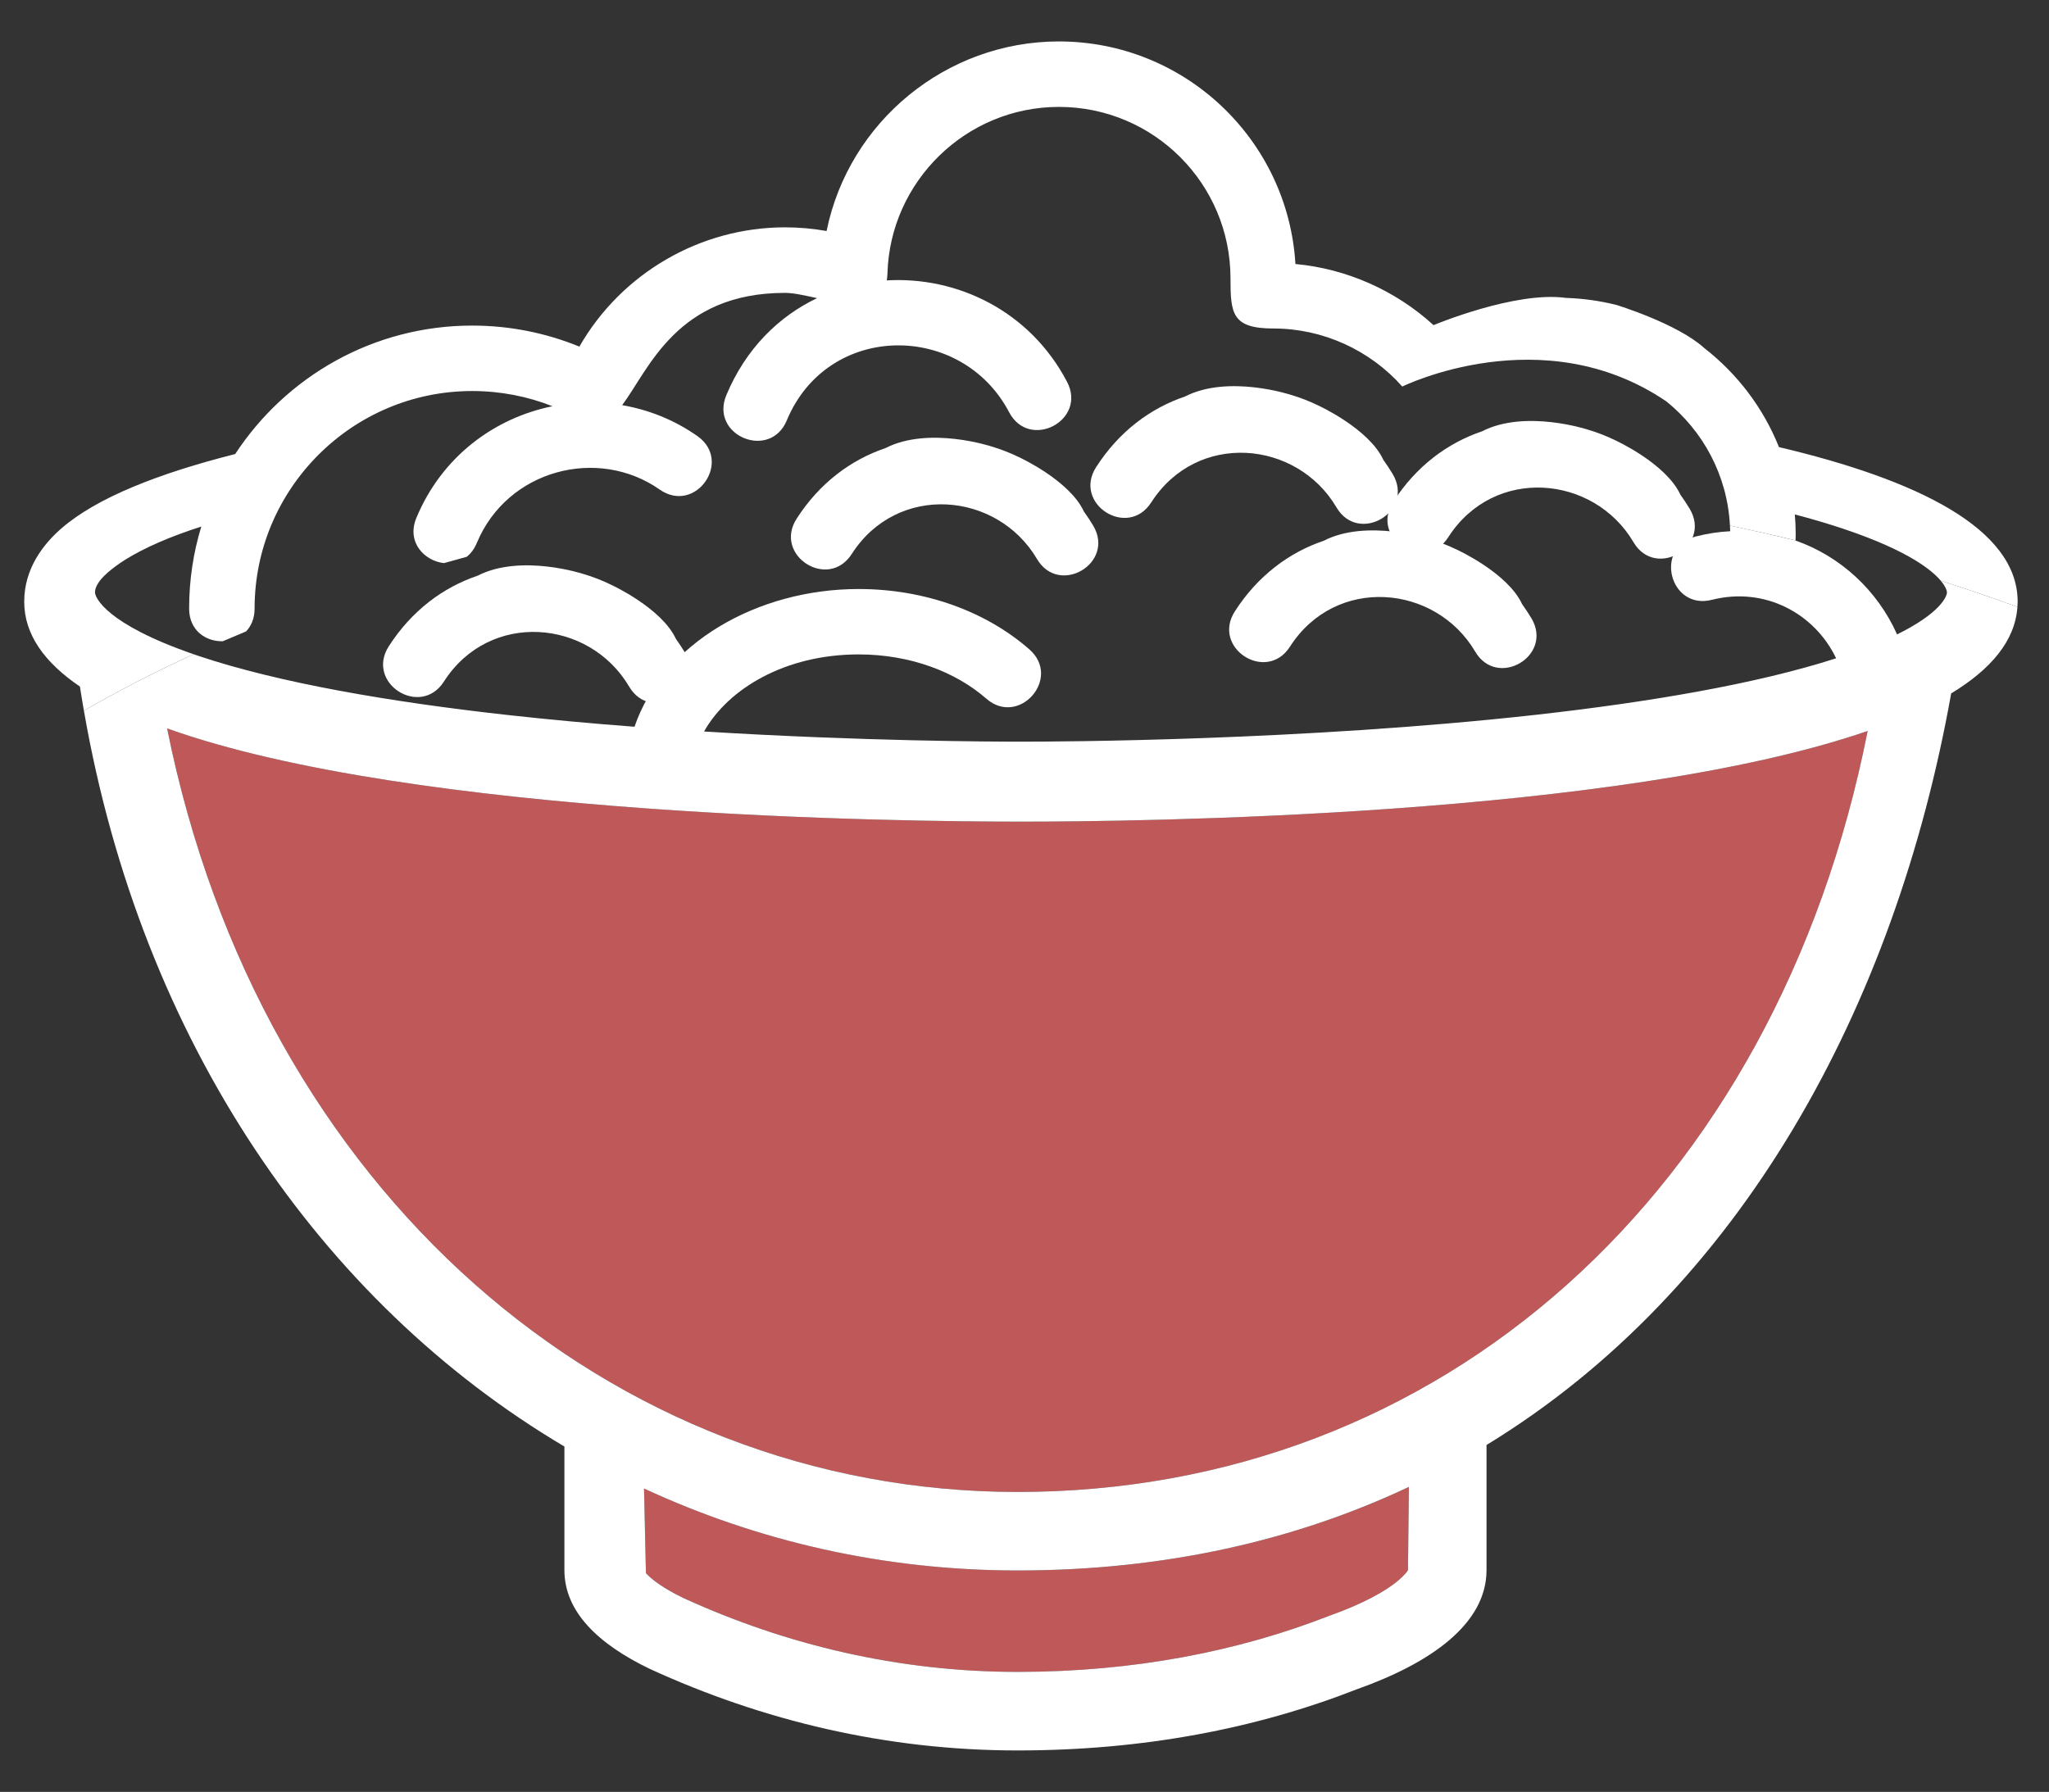 <?xml version="1.0" encoding="utf-8"?>
<!-- Generator: Adobe Illustrator 16.0.4, SVG Export Plug-In . SVG Version: 6.00 Build 0)  -->
<!DOCTYPE svg PUBLIC "-//W3C//DTD SVG 1.1//EN" "http://www.w3.org/Graphics/SVG/1.1/DTD/svg11.dtd">
<svg version="1.1" xmlns="http://www.w3.org/2000/svg" xmlns:xlink="http://www.w3.org/1999/xlink" x="0px" y="0px" width="738.5px"
	 height="646px" viewBox="0 0 738.5 646" enable-background="new 0 0 738.5 646" xml:space="preserve">
<rect x="0" y="0" width="738.5" height="646" fill="#333333" stroke="none"/>
<g id="Layer_1">
	<path fill="none" d="M600.612,144.724c-44.61-30.356-95.199-5.369-95.199-5.369c-11.688-13.194-28.709-20.924-46.362-20.924
		c-15.009,0-15.556-5.354-15.556-18.065c0-34.144-27.688-61.824-61.84-61.824c-33.549,0-60.833,26.937-61.792,59.962
		c-0.03,0.941-0.134,1.814-0.253,2.582c25.32-1.48,51.521,10.914,64.969,36.551c7.31,13.938-13.584,24.894-20.886,10.953
		c-17.076-32.527-65.309-32.646-80.127,2.985c-6.043,14.494-27.823,5.449-21.796-9.076c6.985-16.774,18.881-28.417,32.726-35.022
		c-4.364-0.949-8.475-1.893-11.524-1.893c-39.125,0-49.025,27.467-58.727,40.487c9.496,1.623,18.762,5.282,27.086,11.119
		c12.886,9.028-0.657,28.321-13.535,19.316c-22.263-15.609-54.925-7.247-65.934,19.229c-0.907,2.178-2.173,3.815-3.641,4.994
		c73.771-20.121,159.515-31.648,251.002-31.648c72.773,0,141.912,7.294,204.283,20.405
		C622.559,171.229,613.733,155.325,600.612,144.724z"/>
	<path fill="none" d="M150.083,186.684c9.203-22.136,28.156-35.995,49.033-40.232c-8.941-3.532-18.707-5.48-28.924-5.48
		c-43.259,0-78.432,35.236-78.432,78.425c0,3.548-1.207,6.287-3.066,8.234c22.126-9.148,45.988-17.397,71.33-24.617
		C152.956,202.238,146.426,195.46,150.083,186.684z"/>
	<path fill="none" d="M690.18,201.914c-5.568-3.382-13.766-7.239-25.78-11.271c-5.449-1.813-11.316-3.563-17.511-5.181
		c0.214,2.4,0.315,4.823,0.315,7.312c-0.015,0.689-0.03,1.363-0.062,2.032c18.12,4.36,35.597,9.225,52.35,14.553
		C697.821,207.366,694.976,204.818,690.18,201.914z"/>
	<path fill="none" d="M68.166,219.394c0-10.288,1.529-20.235,4.388-29.565c-11.135,3.58-20.552,7.619-27.617,12.078
		c-2.265,1.434-4.292,2.931-6.059,4.459c-3.841,3.326-4.641,5.75-4.641,7.19c0,1.796,3.889,11.359,35.549,22.301
		c3.458-1.585,6.969-3.145,10.524-4.683C74.298,231.333,68.166,227.412,68.166,219.394z"/>
	<path fill="#FFFFFF" d="M34.237,213.557c0-1.44,0.8-3.864,4.641-7.19c1.766-1.528,3.793-3.025,6.059-4.459
		c7.065-4.459,16.482-8.498,27.617-12.078c-2.859,9.33-4.388,19.277-4.388,29.564c0,8.02,6.132,11.939,12.144,11.782
		c2.766-1.196,5.56-2.379,8.383-3.547c1.859-1.947,3.066-4.687,3.066-8.234c0-43.188,35.173-78.425,78.432-78.425
		c10.217,0,19.982,1.948,28.924,5.48c-20.877,4.237-39.83,18.098-49.033,40.232c-3.657,8.776,2.874,15.555,9.941,16.328
		c2.715-0.772,5.451-1.531,8.199-2.28c1.468-1.179,2.733-2.815,3.641-4.994c11.009-26.478,43.671-34.84,65.934-19.229
		c12.878,9.005,26.421-10.288,13.535-19.316c-8.324-5.837-17.59-9.496-27.086-11.119c9.702-13.021,19.602-40.487,58.727-40.487
		c3.049,0,7.16,0.942,11.524,1.894c-13.844,6.604-25.74,18.248-32.726,35.021c-6.027,14.525,15.753,23.57,21.796,9.076
		c14.818-35.632,63.051-35.514,80.127-2.985c7.302,13.939,28.194,2.985,20.886-10.953c-13.448-25.638-39.647-38.032-64.969-36.551
		c0.119-0.768,0.223-1.64,0.253-2.582c0.959-33.026,28.243-59.962,61.792-59.962c34.151,0,61.84,27.682,61.84,61.824
		c0,12.711,0.547,18.064,15.556,18.064c17.652,0,34.674,7.73,46.362,20.925c0,0,50.589-24.987,95.199,5.37
		c13.121,10.601,21.946,26.504,22.896,44.763c7.991,1.68,15.874,3.453,23.637,5.321c0.03-0.668,0.047-1.343,0.062-2.033
		c0-2.487-0.104-4.91-0.316-7.312c6.193,1.616,12.062,3.366,17.511,5.181c12.016,4.03,20.212,7.889,25.78,11.271
		c4.796,2.904,7.642,5.452,9.313,7.445c9.442,3.003,18.654,6.153,27.622,9.444c0.042-0.631,0.081-1.264,0.081-1.905
		c0-26.357-36.258-43.948-86.026-55.717c-5.688-14.226-15.071-26.478-26.896-35.688c-9.719-8.852-31.681-15.555-31.681-15.555
		c-5.908-1.481-11.99-2.344-18.231-2.543c-18.23-2.541-47.687,9.822-47.687,9.822c-13.687-12.506-31.309-20.338-49.777-22.041
		c-2.691-44.765-39.829-80.239-85.267-80.239c-40.661,0-75.707,28.972-83.714,68.342c-4.871-0.863-9.868-1.323-14.969-1.323
		c-30.484,0-58.917,16.466-74.131,42.998c-11.936-4.878-24.987-7.579-38.649-7.579c-35.695,0-67.162,18.453-85.401,46.31
		C57.254,170.64,34.896,179.4,22.152,190.48c-6.558,5.687-13.424,14.51-13.424,26.421c0,11.896,7.389,22.002,20.077,30.61
		c0.451,2.925,0.937,5.828,1.44,8.724c12.329-7.15,25.534-13.955,39.542-20.375C38.125,224.916,34.237,215.353,34.237,213.557z"/>
	<path fill="#BF5858" d="M232.119,536.629l0.689,30.508c2.043,2.249,6.162,5.435,13.409,8.927
		c37.168,17.013,77.822,26.675,120.534,26.675c41.977,0,79.644-7.43,112.417-20.252c11.696-4.143,20.212-8.768,24.859-12.759
		c2.202-1.886,3.129-3.129,3.438-3.676l0.325-30.001c-40.788,19.229-87.771,30.12-141.04,30.12
		C318.938,566.171,273.453,555.796,232.119,536.629z"/>
	<path fill="#BF5858" d="M366.75,537.872c152.35-0.016,273.438-107.704,306.394-274.349
		c-89.924,31.029-264.44,32.687-305.166,32.687c-41.12,0-218.624-1.672-307.747-33.613
		C93.795,429.669,219.937,537.872,366.75,537.872z"/>
	<path fill="#FFFFFF" d="M203.424,521.486v44.564c0,15.104,12.332,26.73,30.729,35.585c40.677,18.69,85.434,29.424,132.597,29.424
		c45.263,0,86.02-7.857,122.301-22.059c26.729-9.473,46.72-23.617,46.72-42.95v-45.111
		c91.841-56.042,147.312-158.092,167.469-270.951c14.322-8.684,23.052-18.974,23.877-31.185c-8.968-3.291-18.18-6.441-27.623-9.444
		c1.778,2.121,2.227,3.612,2.227,4.213c0,1.394-2.297,7.413-17.979,15.143c-7.119-15.95-20.473-28.193-36.599-33.842
		c0.001-0.021,0.001-0.044,0.002-0.066c-7.763-1.867-15.646-3.641-23.637-5.32c0.035,0.675,0.083,1.347,0.097,2.027
		c-4.079,0.198-8.221,0.824-12.371,1.878c-15.276,3.85-9.456,26.729,5.798,22.842c19.039-4.809,37.019,4.918,44.74,21.091
		c-28.687,9.251-67.511,15.824-108.409,20.394c-84.126,9.362-171.657,9.663-185.359,9.663c-9.789,0-57.262-0.149-114.253-3.667
		c8.688-15.389,29.153-27.791,55.725-27.791c18.763,0,35.117,6.415,45.983,15.928c11.815,10.344,27.362-7.413,15.53-17.758
		c-15.547-13.613-37.571-21.748-61.515-21.748c-36.63,0-70.52,19.618-80.784,49.65c-15.143-1.133-30.65-2.559-46.055-4.269
		c-42.19-4.697-82.123-11.557-111.046-21.25c-0.617-0.208-1.204-0.413-1.801-0.62c-14.008,6.42-27.213,13.225-39.542,20.375
		C50.938,375.231,115.636,469.48,203.424,521.486z M507.465,566.052c-0.31,0.547-1.235,1.79-3.438,3.676
		c-4.647,3.991-13.163,8.616-24.859,12.759c-32.773,12.822-70.44,20.252-112.417,20.252c-42.712,0-83.366-9.662-120.534-26.675
		c-7.247-3.492-11.365-6.678-13.409-8.927l-0.689-30.508c41.334,19.167,86.819,29.542,134.632,29.542
		c53.271,0,100.252-10.891,141.04-30.12L507.465,566.052z M367.978,296.21c40.725,0,215.242-1.656,305.166-32.687
		C640.188,430.168,519.1,537.856,366.75,537.872c-146.813,0-272.956-108.203-306.521-275.275
		C149.354,294.538,326.857,296.21,367.978,296.21z"/>
	<path fill="#FFFFFF" d="M464.935,233.119c16.489-25.732,52.438-22.47,66.741,1.772c7.937,13.561,28.283,1.568,20.3-11.959
		c-1.069-1.767-2.187-3.483-3.374-5.124c-5.196-11.261-23.396-19.586-23.396-19.586c-3.217-1.567-6.542-2.875-9.933-3.873
		c0,0-22.544-7.436-38.199,0.609c-12.401,4.189-23.728,12.554-32.004,25.439C436.581,233.626,456.444,246.361,464.935,233.119z"/>
	<path fill="#FFFFFF" d="M414.935,181.119c16.489-25.732,52.438-22.47,66.741,1.772c7.937,13.561,28.283,1.568,20.3-11.959
		c-1.069-1.767-2.188-3.483-3.374-5.124c-5.196-11.261-23.396-19.586-23.396-19.586c-3.217-1.567-6.542-2.875-9.933-3.873
		c0,0-22.544-7.436-38.199,0.609c-12.401,4.189-23.728,12.554-32.004,25.439C386.581,181.626,406.444,194.361,414.935,181.119z"/>
	<path fill="#FFFFFF" d="M306.989,199.714c16.489-25.731,52.438-22.47,66.741,1.773c7.938,13.56,28.284,1.567,20.3-11.959
		c-1.068-1.768-2.187-3.484-3.374-5.124c-5.195-11.261-23.396-19.586-23.396-19.586c-3.216-1.568-6.542-2.875-9.932-3.873
		c0,0-22.545-7.437-38.199,0.608c-12.402,4.189-23.729,12.555-32.004,25.439C278.637,200.221,298.5,212.956,306.989,199.714z"/>
	<path fill="#FFFFFF" d="M159.989,245.714c16.489-25.731,52.438-22.47,66.741,1.773c7.937,13.56,28.284,1.567,20.3-11.959
		c-1.069-1.768-2.187-3.484-3.374-5.124c-5.196-11.261-23.396-19.586-23.396-19.586c-3.216-1.568-6.542-2.875-9.932-3.873
		c0,0-22.544-7.437-38.199,0.608c-12.402,4.189-23.728,12.555-32.004,25.439C131.635,246.221,151.498,258.956,159.989,245.714z"/>
	<path fill="#FFFFFF" d="M521.988,193.668c16.489-25.731,52.438-22.47,66.741,1.773c7.938,13.56,28.283,1.567,20.3-11.959
		c-1.068-1.768-2.187-3.484-3.374-5.124c-5.195-11.262-23.396-19.586-23.396-19.586c-3.216-1.568-6.542-2.875-9.933-3.873
		c0,0-22.544-7.437-38.198,0.608c-12.402,4.189-23.729,12.555-32.004,25.439C493.635,194.175,513.498,206.911,521.988,193.668z"/>
</g>
<g id="Layer_2" display="none">
	<path display="inline" stroke="#FFFFFF" stroke-width="8" stroke-miterlimit="10" d="M366.918,293.016
		c-14.439-48.918,64.197-78.451,63.268-29.16c7.271,26.319,9.316,41.562-17.519,46.593
		C388.958,314.862,374.146,317.476,366.918,293.016z"/>
	<path display="inline" stroke="#FFFFFF" stroke-width="8" stroke-miterlimit="10" d="M423.852,131.024
		c-7.828,26.607,30.851,30.42,20.824,59.818c20.173,0,14.305-16.073,21.854-29.307c10.898-19.006,36.152-23.623,34.293-49.806
		c1.91,48.131,28.651-3.542,46.679-5.453c0.979-8.985-3.213-20.173-4.192-26.228c-8.854-19.007-8.063-37.556-32.424-24.182
		c-17.384,9.454-39.695,27.766-17.939,44.26C470.91,103.353,431.96,103.167,423.852,131.024z"/>
	<path display="inline" stroke="#FFFFFF" stroke-width="8" stroke-miterlimit="10" d="M367.39,61.696
		c-10.019,5.682-15.233,27.629-17.519,38.014c-4.192,19.242-2.935,80.227,29.396,70.301c18.307-5.539,15.051-33.447,22.126-48.082
		c4.803-9.732,11.692-8.15,14.257-18.491c1.865-7.595-2.471-19.474-3.637-27.208c12.301,31.68,59.866,17.382,48.167-14.534
		c-9.598-8.759-28.374-14.205-40.762-7.686c-18.033,9.554-1.589,19.985-15.371,20.501C394.598,74.792,387.048,50.611,367.39,61.696z
		"/>
	<path display="inline" stroke="#FFFFFF" stroke-width="8" stroke-miterlimit="10" d="M419.429,196.716
		c-13.188-43.836-92.197,19.802-77.057,47.059c11.041,19.986,29.023-14.02,40.159-19.751
		C397.811,216.189,422.735,223.224,419.429,196.716z"/>
	<path display="inline" stroke="#FFFFFF" stroke-width="8" stroke-miterlimit="10" d="M449.249,35.984
		c12.106,4.988,25.997,4.287,21.848-13.646c-17.934-14.491-68.213-18.505-66.573,14.534
		C418.542,35.099,435.501,30.253,449.249,35.984z"/>
	<path display="inline" stroke="#FFFFFF" stroke-width="8" stroke-miterlimit="10" d="M483.212,207.337
		c13.316-9.175,35.5-7.777,31.959-29.998c-22.135-50.508-63.359,49.897-66.859,67.131
		C464.205,237.663,468.813,217.169,483.212,207.337z"/>
	<path display="inline" stroke="#FFFFFF" stroke-width="8" stroke-miterlimit="10" d="M526.49,297.487
		c18.397-15.464,14.025-65.6,10.991-86.043c-19.191-3.027-42.393,5.359-56.046,19.191c-9.876,10.154-37.827,57.82-26.691,71.847
		C462.243,311.929,519.828,303.177,526.49,297.487z"/>
	<path display="inline" stroke="#FFFFFF" stroke-width="8" stroke-miterlimit="10" d="M533.475,176.45
		c5.782,10.812,20.494,10.899,24.366,30.006c4.423,21.568-5.08,44.354-2.232,66.295c13.875-11.322,11.602-52.133,23.802-71.14
		c7.085-11.135,15.421-12.767,15.658-25.854c0.187-9.131-8.761-21.053-13.317-28.561c14.118-0.65,28.373-51.059,8.388-50.084
		c-10.255-15.006-21.854-17.333-26.937-0.98c-5.311,17.146,15.422,33.728,20.688,48.031
		C559.286,130.138,514.654,141.044,533.475,176.45z"/>
	<path display="inline" stroke="#FFFFFF" stroke-width="8" stroke-miterlimit="10" d="M234.518,170.812
		c9.833-0.516,8.244,8.759,17.934,4.658c9.832-4.101,16.681-22.032,22.971-30.233c10.249-45.427-82.416-38.394-74.451,15.328
		C204.14,181.896,213.458,172.071,234.518,170.812z"/>
	<path display="inline" stroke="#FFFFFF" stroke-width="8" stroke-miterlimit="10" d="M192.632,117.886
		c-2.519-19.006-30.699-24.366-38.578-5.961C148.279,125.386,189.233,163.263,192.632,117.886z"/>
	<path display="inline" stroke="#FFFFFF" stroke-width="8" stroke-miterlimit="10" d="M182.8,229.191
		c-6.197,12.858-8.479,28.746-7.364,42.95c2.004,25.061,4.895,19.429,22.691,25.16c9.689,3.025,25.855,12.199,36.061,10.619
		c20.823-3.406,11.227-9.461,7.312-24.002c-3.213-12.062-10.855-24.832-10.719-37.598c0.186-17.561,15.006-29.533,13.273-47.566
		C230.322,158.882,190.492,212.976,182.8,229.191z"/>
	<path display="inline" stroke="#FFFFFF" stroke-width="8" stroke-miterlimit="10" d="M385.417,20.099
		c-15.235-27.586-90.896-29.633-76.312,14.534C318.515,63.1,390.497,55.176,385.417,20.099z"/>
	<path display="inline" stroke="#FFFFFF" stroke-width="8" stroke-miterlimit="10" d="M207,176.665
		c-15.236-27.586-90.896-29.633-76.312,14.534C140.096,219.667,212.08,211.743,207,176.665z"/>
	<path display="inline" stroke="#FFFFFF" stroke-width="8" stroke-miterlimit="10" d="M103.367,192.059
		c-17.146,9.646-34.893,25.812-25.067,48.03c17.611,39.646,24.181,17.84,35.079-7.127c2.984,16.58-0.651,33.912,16.824,42.205
		c18.956,8.896,26.742-0.559,28.745-19.894c1.353-12.769,9.925-45.004-6.849-49.104c-11.972-2.841-25.482,17.653-36.76,20.781
		c1.91-5.682,2.934-12.58,5.961-17.747C117.901,200.91,110.588,196.716,103.367,192.059z"/>
	<path display="inline" stroke="#FFFFFF" stroke-width="8" stroke-miterlimit="10" d="M298.949,122.544
		c3.636,17.562-20.309,42.672-28.889,55.769c6.941-3.213,6.662-0.702,12.114-6.147c0.701,8.945,1.396,17.842,2.14,26.785
		c24.51-3.398,30.887,22.829,50.086-8.293c17.982-29.023-0.517-42.392-30.006-38.479c5.683-16.682,21.154-1.166,24.975-19.377
		c3.771-17.85,3.679-36.062,7.356-53.907c-7.5-8.803-25.575-20.688-36.848-17.375c-8.015,2.469-27.257,26.513-26.185,33.547
		C275.842,108.991,295.688,107.029,298.949,122.544z"/>
	<path display="inline" stroke="#FFFFFF" stroke-width="8" stroke-miterlimit="10" d="M254.919,245.07
		c-17.704,24.459,6.526,24.738,15.75,35.179c9.597,10.808,6.197,25.904,18.777,28.188c9.318,1.632,28.976,9.73,38.113,2.884
		c18.636-13.926-4.986-52.597-13.976-68.39C301.74,225.97,267.127,228.304,254.919,245.07z"/>
	<path display="inline" fill="#BF5858" stroke="#FFFFFF" stroke-width="18" stroke-miterlimit="10" d="M727.053,244.098
		c0-25.855-14.812-49.899-40.108-71.375c-10.671,7.034-22.136,13.182-33.913,18.12c16.396,12.301,25.575,25.854,25.575,40.158
		c0,55.86-138.505,101.103-309.35,101.103c-170.843,0-309.348-45.241-309.348-101.103c0-15.75,11.55-30.707,31.4-44.023
		L59.163,166.29c-30.148,22.928-47.716,49.435-47.716,77.809c0,1.539,0.093,3.127,0.186,4.658h-0.186
		c2.333,60.426,21.06,123.783,51.946,183.045c0,0,74.865,147.691,305.854,147.691c230.981,0,304.598-148.944,304.598-148.944
		c30.792-58.979,50.872-122.897,53.111-181.784h-0.102C726.96,247.218,727.053,245.636,727.053,244.098z"/>
	<path display="inline" stroke="#FFFFFF" stroke-width="8" stroke-miterlimit="10" d="M283.57,51.219
		c12.022-42.02-88.055-0.887-70.579,42.866C225.757,125.943,274.117,66.126,283.57,51.219z"/>
	<path display="inline" stroke="#FFFFFF" stroke-width="8" stroke-miterlimit="10" d="M586.698,260.62
		c7.593,14.721,40.574,5.359,57.206-2.934c21.762-10.721,26.835-25.254,21.711-49.62
		C650.666,146.288,565.917,220.368,586.698,260.62z"/>
	<path display="inline" stroke="#FFFFFF" stroke-width="8" stroke-miterlimit="10" d="M609.926,126.839
		c-8.665,17.983,24.923,36.541,43.755,48.072c45.447,35.971,41.847-32.203,4.197-52.099
		C643.114,115.078,617.171,111.847,609.926,126.839z"/>
	<path display="inline" stroke="#FFFFFF" stroke-width="8" stroke-miterlimit="10" d="M61.831,189.526
		c13.104,15.061,43.412-8.475,61.441-21.225c50.99-27.558-13.069-51.16-46.21-24.422C64.126,154.391,50.917,176.95,61.831,189.526z"
		/>
</g>
</svg>
